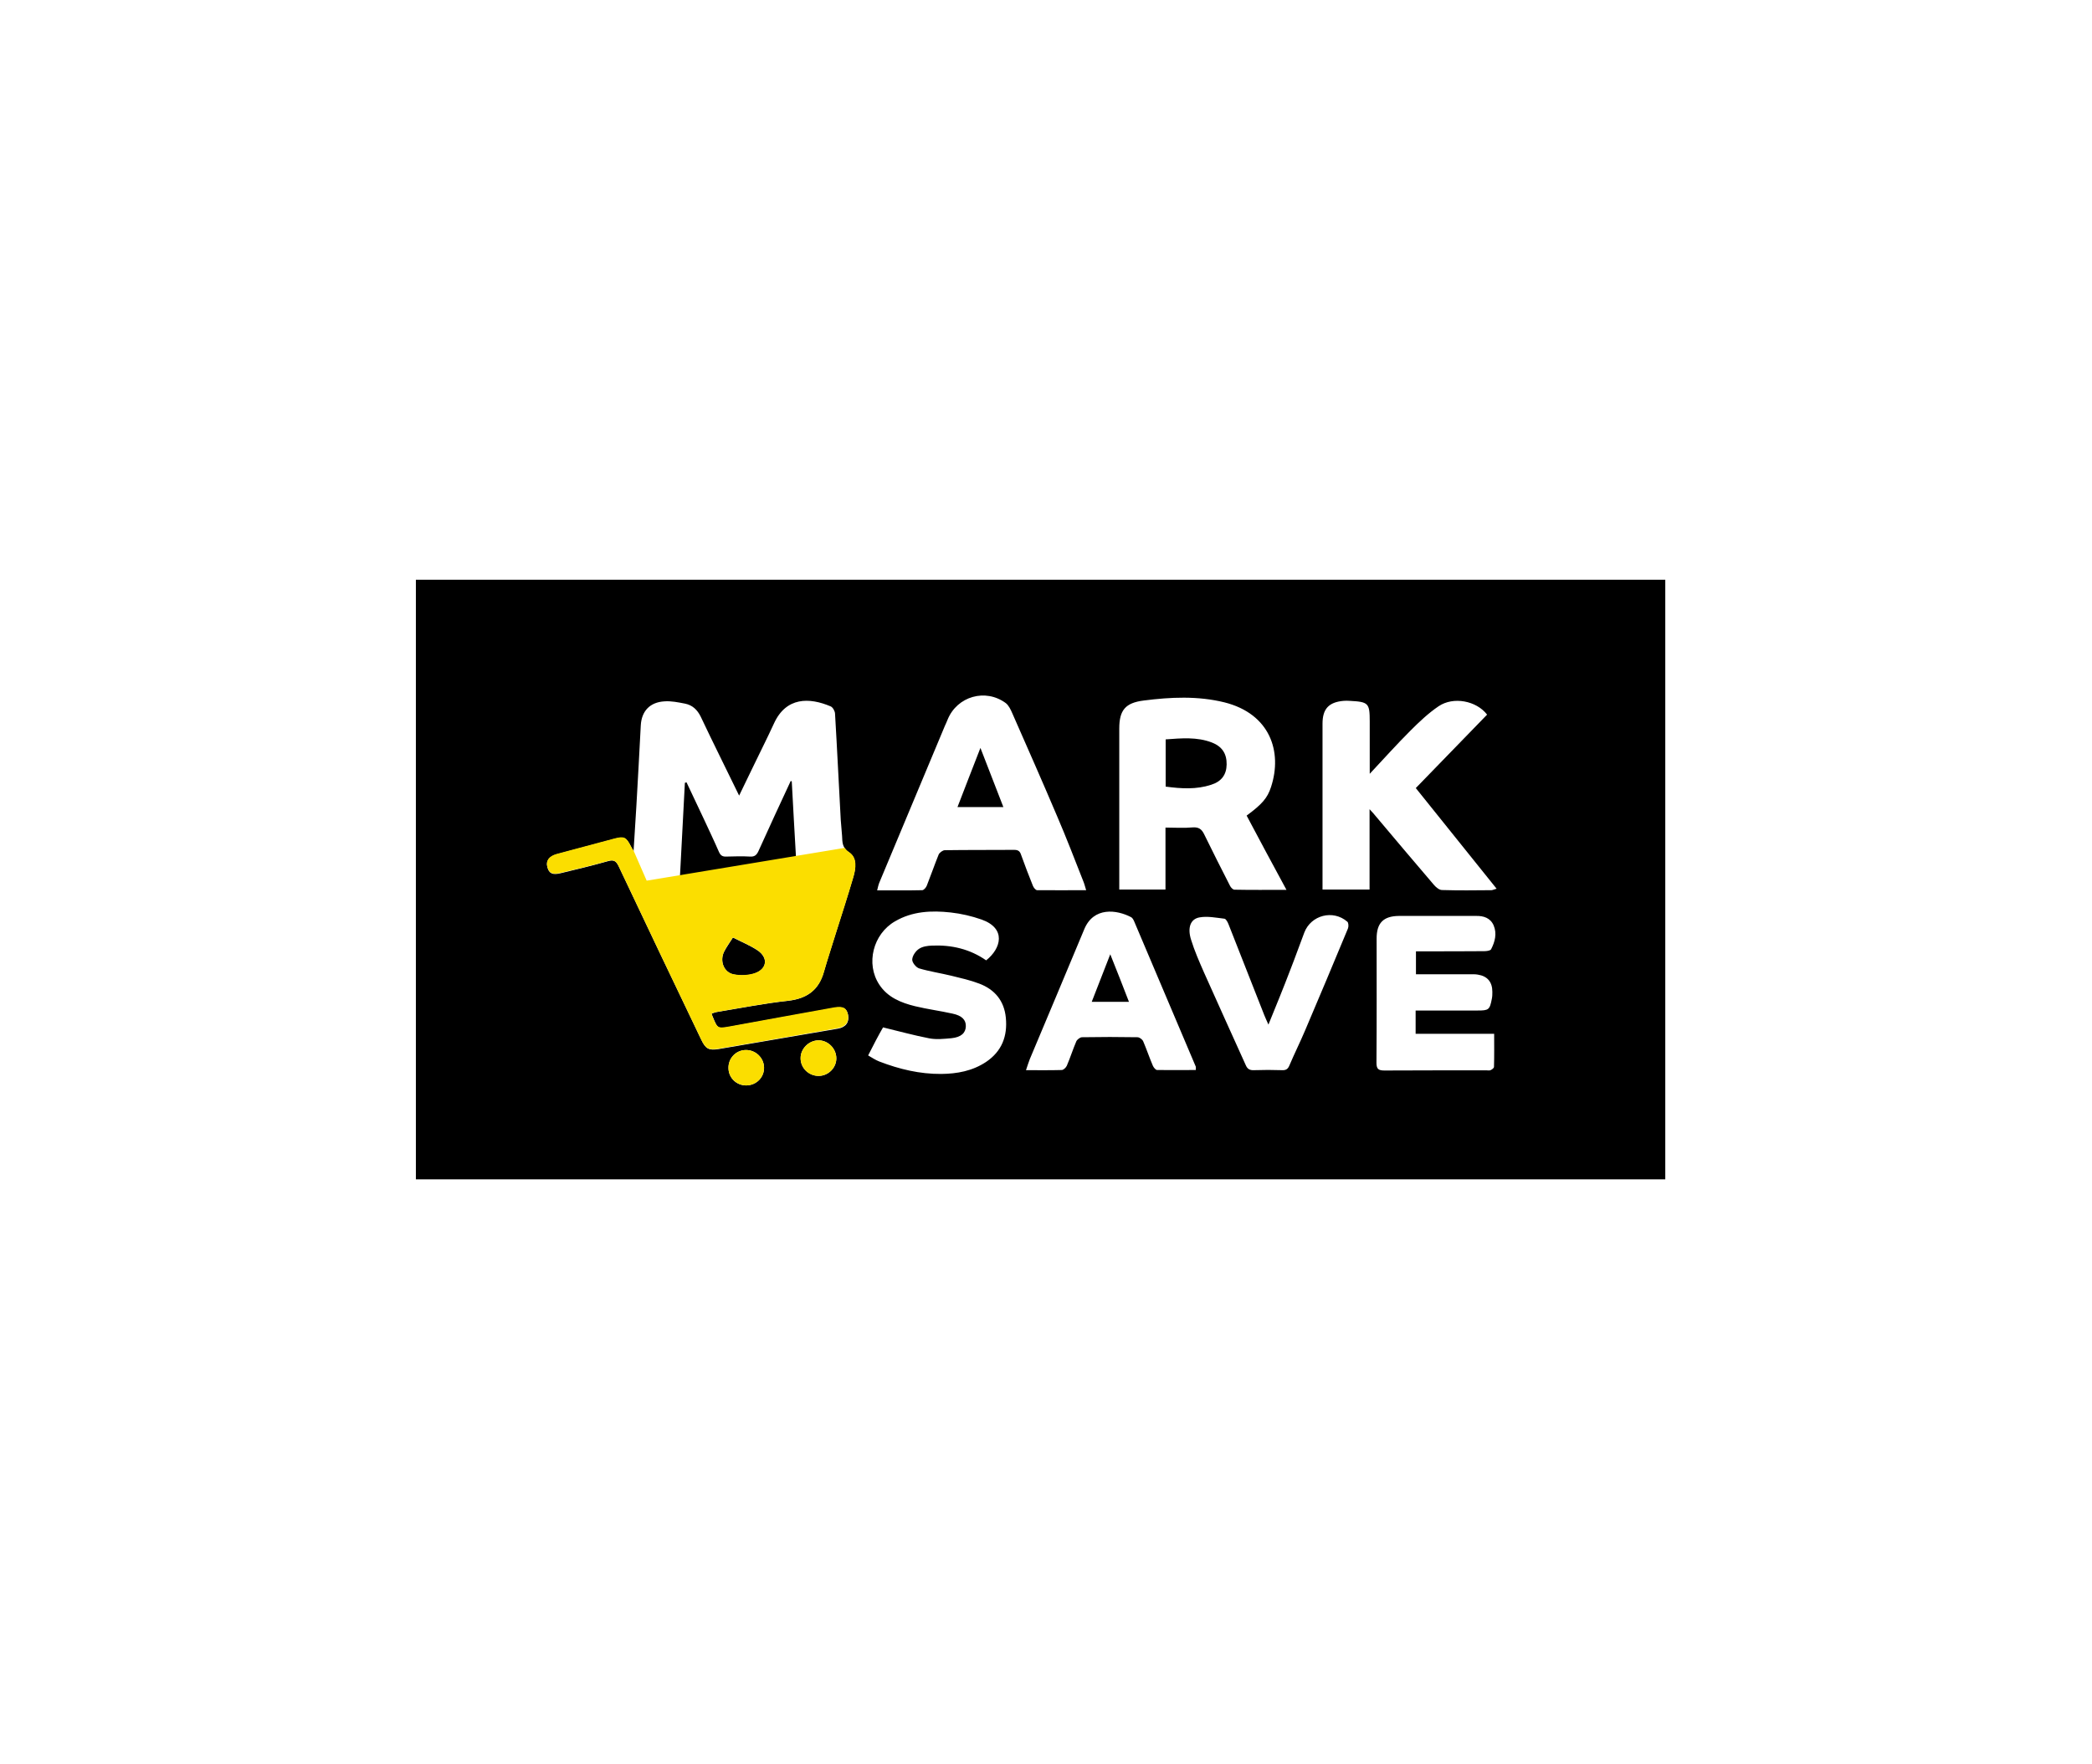 <svg width="166" height="140" viewBox="0 0 166 140" fill="none" xmlns="http://www.w3.org/2000/svg">
<g clip-path="url(#clip0_1666_3219)">
<path d="M33 46H132.14V93.58H33V46ZM56.465 80.43C56.595 80.391 56.712 80.339 56.829 80.313C58.728 80.001 60.627 79.623 62.526 79.415C64.022 79.246 64.972 78.57 65.375 77.113C65.661 76.112 65.986 75.123 66.298 74.121C66.766 72.612 67.261 71.117 67.703 69.608C67.911 68.906 68.028 68.073 67.365 67.631C66.819 67.254 66.844 66.824 66.819 66.33C66.793 65.914 66.74 65.485 66.714 65.068C66.558 62.246 66.428 59.436 66.259 56.614C66.246 56.419 66.09 56.133 65.921 56.054C64.217 55.326 62.383 55.3 61.42 57.394C60.9 58.526 60.341 59.631 59.795 60.763C59.43 61.531 59.053 62.298 58.65 63.13C57.609 60.984 56.582 58.942 55.606 56.874C55.333 56.315 54.943 55.95 54.358 55.833C53.824 55.729 53.265 55.612 52.732 55.651C51.561 55.716 50.911 56.432 50.846 57.55C50.729 59.697 50.625 61.83 50.495 63.976C50.429 65.12 50.352 66.252 50.273 67.54C50.156 67.345 50.117 67.267 50.078 67.189C49.688 66.434 49.532 66.356 48.752 66.564C48.374 66.668 48.01 66.759 47.633 66.863C46.475 67.176 45.331 67.475 44.173 67.787C43.562 67.956 43.302 68.32 43.432 68.802C43.562 69.309 43.835 69.452 44.511 69.283C45.76 68.984 47.009 68.684 48.244 68.333C48.726 68.19 48.908 68.346 49.103 68.762C51.262 73.341 53.447 77.906 55.632 82.472C55.997 83.239 56.231 83.369 57.05 83.239C60.198 82.706 63.333 82.16 66.48 81.626C67.105 81.522 67.404 81.119 67.3 80.547C67.196 80.001 66.909 79.844 66.22 79.975C63.476 80.469 60.731 80.963 58 81.457C56.959 81.653 56.959 81.665 56.556 80.677C56.517 80.586 56.491 80.521 56.465 80.43ZM98.92 64.717C100.117 63.833 100.572 63.339 100.858 62.441C101.769 59.657 100.793 56.64 97.151 55.729C95.031 55.209 92.885 55.313 90.752 55.586C89.295 55.768 88.814 56.354 88.814 57.81C88.814 61.869 88.814 65.927 88.814 69.972V70.583H92.481V65.667C93.236 65.667 93.938 65.719 94.628 65.654C95.122 65.615 95.356 65.797 95.551 66.2C96.215 67.566 96.904 68.918 97.593 70.271C97.658 70.414 97.827 70.596 97.957 70.596C99.271 70.623 100.585 70.609 102.081 70.609C100.988 68.593 99.961 66.681 98.92 64.717ZM86.186 70.635C86.095 70.349 86.043 70.115 85.952 69.907C85.276 68.19 84.612 66.46 83.884 64.769C82.726 62.038 81.529 59.332 80.333 56.614C80.203 56.315 80.047 55.977 79.813 55.794C78.2 54.598 75.95 55.248 75.195 57.095C75.13 57.264 75.052 57.433 74.974 57.602C73.244 61.739 71.514 65.875 69.784 70.011C69.706 70.193 69.667 70.388 69.602 70.648C70.838 70.648 72.008 70.662 73.179 70.635C73.309 70.635 73.491 70.414 73.543 70.271C73.868 69.452 74.154 68.619 74.48 67.813C74.545 67.657 74.805 67.462 74.974 67.462C76.808 67.436 78.642 67.449 80.476 67.436C80.788 67.436 80.931 67.54 81.022 67.826C81.321 68.658 81.634 69.478 81.959 70.284C82.011 70.427 82.18 70.635 82.297 70.635C83.585 70.648 84.846 70.635 86.186 70.635ZM108.675 64.21C108.922 64.483 109.053 64.613 109.17 64.769C110.704 66.59 112.239 68.411 113.787 70.219C113.943 70.401 114.203 70.623 114.424 70.623C115.725 70.662 117.026 70.648 118.34 70.635C118.418 70.635 118.496 70.596 118.756 70.518C116.584 67.813 114.477 65.186 112.343 62.532C114.203 60.607 116.102 58.656 118.001 56.705C117.156 55.599 115.322 55.248 114.151 56.041C113.345 56.588 112.617 57.277 111.914 57.98C110.835 59.059 109.807 60.204 108.688 61.4V57.251C108.688 55.794 108.597 55.69 107.101 55.612C106.932 55.599 106.763 55.599 106.607 55.612C105.437 55.716 104.942 56.25 104.942 57.42C104.942 61.608 104.942 65.784 104.942 69.972V70.583H108.675V64.21ZM112.33 80.183C114.008 80.183 115.621 80.183 117.234 80.183C118.132 80.183 118.21 80.131 118.379 79.246C118.418 79.064 118.418 78.882 118.418 78.7C118.418 77.919 118.027 77.451 117.26 77.334C117.052 77.295 116.818 77.308 116.597 77.308C115.192 77.308 113.787 77.308 112.356 77.308V75.487H112.994C114.594 75.487 116.193 75.487 117.78 75.474C117.962 75.474 118.249 75.435 118.314 75.331C118.626 74.733 118.795 74.082 118.522 73.432C118.262 72.834 117.728 72.665 117.117 72.678C115.075 72.691 113.046 72.665 111.004 72.678C109.768 72.691 109.235 73.237 109.235 74.473C109.235 77.75 109.248 81.041 109.222 84.332C109.222 84.839 109.391 84.943 109.859 84.943C112.551 84.93 115.257 84.93 117.949 84.93C118.066 84.93 118.184 84.956 118.275 84.917C118.392 84.865 118.548 84.748 118.548 84.657C118.574 83.799 118.561 82.94 118.561 82.03H112.33V80.183ZM68.887 83.747C69.199 83.929 69.472 84.111 69.771 84.228C71.358 84.839 72.984 85.229 74.688 85.216C75.95 85.203 77.159 84.982 78.239 84.267C79.5 83.421 79.956 82.212 79.813 80.755C79.683 79.415 78.941 78.518 77.705 78.049C76.99 77.776 76.236 77.607 75.494 77.425C74.636 77.217 73.764 77.087 72.932 76.84C72.685 76.762 72.373 76.372 72.385 76.138C72.398 75.838 72.659 75.461 72.919 75.292C73.205 75.097 73.608 75.045 73.959 75.032C75.507 74.967 76.964 75.305 78.252 76.203C79.448 75.253 79.865 73.666 77.888 72.964C77.107 72.691 76.275 72.496 75.442 72.404C73.92 72.235 72.398 72.3 71.02 73.107C69.277 74.108 68.678 76.476 69.771 78.128C70.434 79.142 71.501 79.571 72.62 79.844C73.595 80.079 74.597 80.209 75.585 80.43C76.327 80.586 76.652 80.924 76.639 81.431C76.626 81.965 76.262 82.303 75.494 82.381C74.909 82.433 74.311 82.498 73.751 82.394C72.542 82.16 71.358 81.835 70.07 81.522C69.706 82.147 69.303 82.927 68.887 83.747ZM94.888 84.904C94.888 84.748 94.901 84.696 94.888 84.644C93.262 80.794 91.623 76.931 89.984 73.081C89.932 72.964 89.854 72.834 89.763 72.782C88.605 72.17 86.784 71.949 86.043 73.718C84.612 77.165 83.155 80.599 81.712 84.046C81.608 84.306 81.529 84.579 81.412 84.917C82.427 84.917 83.338 84.93 84.248 84.904C84.391 84.904 84.586 84.709 84.651 84.566C84.924 83.929 85.132 83.265 85.406 82.628C85.471 82.485 85.705 82.303 85.861 82.303C87.331 82.277 88.8 82.277 90.257 82.303C90.413 82.303 90.647 82.472 90.713 82.628C90.986 83.265 91.207 83.929 91.48 84.566C91.545 84.709 91.701 84.904 91.818 84.904C92.846 84.917 93.86 84.904 94.888 84.904ZM100.65 81.301C100.494 80.95 100.403 80.755 100.325 80.56C99.375 78.154 98.439 75.76 97.489 73.354C97.424 73.185 97.294 72.925 97.164 72.899C96.501 72.821 95.811 72.678 95.174 72.795C94.459 72.925 94.212 73.614 94.511 74.564C94.784 75.448 95.161 76.307 95.538 77.165C96.631 79.623 97.749 82.069 98.855 84.527C98.985 84.826 99.167 84.93 99.492 84.917C100.247 84.891 101.001 84.891 101.743 84.917C102.042 84.93 102.198 84.826 102.315 84.54C102.705 83.617 103.16 82.706 103.551 81.783C104.695 79.09 105.84 76.385 106.958 73.679C107.023 73.523 107.01 73.211 106.906 73.133C105.775 72.157 104.032 72.612 103.499 73.991C103.121 74.98 102.77 75.981 102.38 76.97C101.847 78.375 101.274 79.766 100.65 81.301ZM66.363 83.981C66.363 83.2 65.7 82.537 64.932 82.55C64.178 82.563 63.528 83.213 63.528 83.955C63.515 84.735 64.165 85.373 64.959 85.373C65.726 85.373 66.363 84.735 66.363 83.981ZM59.222 86.127C60.029 86.114 60.653 85.477 60.627 84.683C60.601 83.929 59.964 83.317 59.196 83.317C58.403 83.317 57.779 83.968 57.805 84.774C57.818 85.529 58.442 86.14 59.222 86.127Z" fill="black"/>
<path d="M62.826 61.998C62.93 63.871 63.047 66.121 63.164 68.059C60.107 68.645 57.064 69.074 53.955 69.542C54.085 67.058 54.215 64.547 54.345 62.115C54.384 62.102 54.423 62.089 54.475 62.076C54.918 63.026 55.373 63.962 55.815 64.912C56.231 65.809 56.661 66.707 57.051 67.604C57.181 67.89 57.337 67.981 57.636 67.968C58.26 67.955 58.885 67.929 59.509 67.968C59.899 67.994 60.055 67.825 60.199 67.5C61.031 65.653 61.889 63.806 62.748 61.959C62.761 61.985 62.787 61.998 62.826 61.998Z" fill="black"/>
<path d="M92.482 58.67C93.757 58.579 94.98 58.462 96.163 58.917C96.97 59.23 97.347 59.802 97.334 60.66C97.321 61.467 96.931 62.013 96.098 62.273C94.941 62.651 93.757 62.585 92.495 62.416V60.569V58.67H92.482Z" fill="black"/>
<path d="M77.797 59.346C78.421 60.972 79.006 62.48 79.618 64.041H75.976C76.561 62.506 77.159 60.998 77.797 59.346Z" fill="black"/>
<path d="M89.582 79.493H86.629C87.11 78.257 87.578 77.047 88.099 75.721C88.632 77.047 89.1 78.244 89.582 79.493Z" fill="black"/>
<path d="M58.156 74.394C58.846 74.746 59.522 75.019 60.107 75.409C60.979 75.994 60.875 76.892 59.886 77.243C59.379 77.412 58.755 77.425 58.221 77.321C57.441 77.165 57.09 76.268 57.454 75.526C57.636 75.162 57.883 74.837 58.156 74.394Z" fill="black"/>
<path d="M66.363 83.98C66.363 83.199 65.7 82.536 64.932 82.549C64.178 82.562 63.528 83.212 63.528 83.954C63.515 84.734 64.165 85.372 64.958 85.372C65.726 85.359 66.363 84.734 66.363 83.98ZM59.222 86.126C60.029 86.113 60.653 85.476 60.627 84.682C60.601 83.928 59.964 83.316 59.196 83.316C58.403 83.316 57.779 83.967 57.804 84.76C57.818 85.528 58.442 86.126 59.222 86.126Z" fill="#FBDE00"/>
<path d="M62.54 79.401C64.035 79.232 64.985 78.556 65.388 77.099C65.674 76.097 66.013 75.109 66.312 74.107C66.793 72.611 67.274 71.103 67.716 69.594C67.924 68.891 68.042 68.059 67.378 67.617C67.209 67.513 67.105 67.395 67.027 67.278L51.314 69.88L50.274 67.499C50.157 67.317 50.105 67.239 50.066 67.161C49.688 66.407 49.532 66.329 48.739 66.537C48.362 66.641 47.998 66.732 47.62 66.836C46.476 67.148 45.318 67.448 44.173 67.76C43.562 67.929 43.302 68.293 43.432 68.774C43.562 69.281 43.835 69.425 44.512 69.255C45.76 68.956 47.009 68.67 48.232 68.319C48.726 68.176 48.895 68.332 49.09 68.735C51.249 73.314 53.435 77.879 55.62 82.445C55.984 83.212 56.205 83.342 57.038 83.212C60.185 82.679 63.32 82.132 66.468 81.586C67.092 81.482 67.391 81.092 67.287 80.52C67.183 79.973 66.897 79.817 66.195 79.934C63.463 80.429 60.719 80.923 57.974 81.43C56.934 81.612 56.934 81.625 56.53 80.65C56.504 80.585 56.491 80.507 56.465 80.416C56.595 80.377 56.712 80.325 56.842 80.299C58.742 79.986 60.627 79.609 62.54 79.401ZM57.454 75.512C57.623 75.148 57.87 74.823 58.156 74.38C58.846 74.731 59.522 75.005 60.107 75.395C60.979 75.98 60.875 76.878 59.886 77.216C59.379 77.385 58.755 77.411 58.221 77.307C57.441 77.164 57.09 76.266 57.454 75.512Z" fill="#FBDE00"/>
</g>
<defs>
<clipPath id="clip0_1666_3219">
<rect width="99.14" height="47.58" fill="white" transform="translate(33 46)"/>
</clipPath>
</defs>
</svg>
